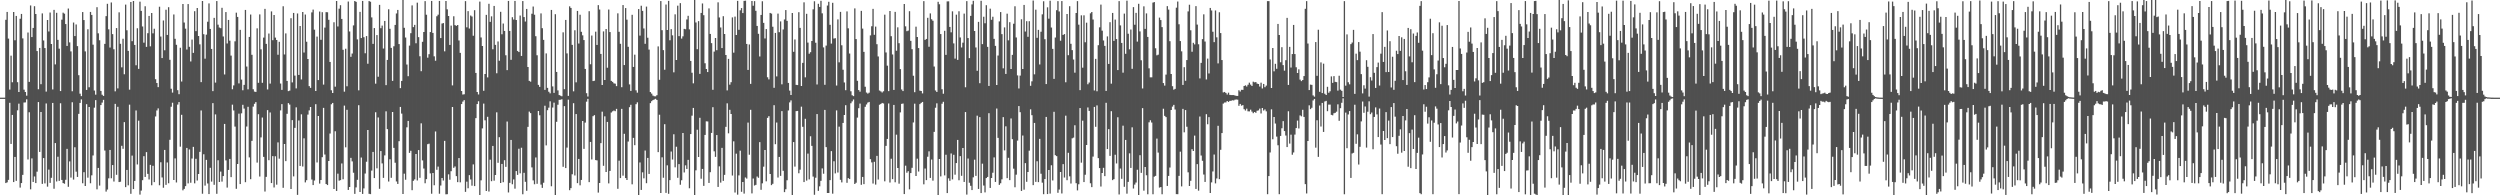 <svg xmlns="http://www.w3.org/2000/svg" width="1920" height="150"><path fill="#4f4f4f" d="M0 75h1v1H0zM1 75h1v1H1zM2 75h1v1H2zM3 75h1v1H3zM4 15.192h1v125.378H4zM5 9.188h1v130.856H5zM6 29.643h1v108.502H6zM7 68.824h1v10.147H7zM8 42.771h1v67.753H8zM9 63.167h1v25.125H9zM10 9.219h1v130.595H10zM11 30.939h1v89.568H11zM12 12.245h1v126.672H12zM13 63.118h1v21.625H13zM14 70.659h1v8.959H14zM15 14.408h1v129.68H15zM16 10.685h1v129.892H16zM17 29.489h1v104.788H17zM18 68.874h1v9.891H18zM19 70.649h1v7.982H19zM20 73.486h1v2.82H20zM21 24.974h1v97.499H21zM22 62.87h1v23.37H22zM23 4.204h1v141.189H23zM24 28.484h1v93.166H24zM25 21.457h1v118.266H25zM26 4.761h1v130.757H26zM27 10.741h1v129.837H27zM28 39.194h1v92.645H28zM29 68.578h1v9.81H29zM30 36.796h1v79.882H30zM31 64.647h1v21.385H31zM32 10.292h1v130.926H32zM33 31.075h1v90.345H33zM34 36.924h1v103.93H34zM35 70.362h1v9.079H35zM36 15.34h1v128.016H36zM37 24.181h1v106.074H37zM38 9.633h1v130.823H38zM39 33.768h1v102.796H39zM40 68.713h1v10.351H40zM41 7.603h1v137.356H41zM42 49.481h1v60.379H42zM43 9.838h1v129.531H43zM44 30.597h1v89.792H44zM45 37.356h1v101.553H45zM46 69.954h1v9.364H46zM47 15.114h1v123.099H47zM48 9.735h1v130.864H48zM49 10.522h1v130.57H49zM50 18.506h1v119.568H50zM51 35.252h1v79.056H51zM52 6.529h1v136.926H52zM53 32.581h1v91.366H53zM54 39.487h1v96.89H54zM55 70.072h1v8.445H55zM56 17.316h1v120.61H56zM57 27.715h1v85.39H57zM58 18.806h1v113.038H58zM59 35.444h1v100.422H59zM60 57.734h1v29.719H60zM61 71.917h1v7.149H61zM62 73.833h1v2.488H62zM63 9.247h1v131.503H63zM64 15.389h1v116.866H64zM65 39.498h1v103.325H65zM66 69.082h1v10.923H66zM67 22.478h1v113.962H67zM68 67.021h1v15.159H68zM69 9.16h1v131.574H69zM70 11.494h1v123.158H70zM71 34.296h1v85.099H71zM72 69.547h1v13.139H72zM73 72.726h1v4.169H73zM74 5.518h1v139.897H74zM75 25.621h1v103.339H75zM76 30.938h1v111.623H76zM77 69.839h1v10.867H77zM78 72.767h1v6.006H78zM79 73.68h1v2.994H79zM80 33.678h1v81.958H80zM81 12.388h1v134.75H81zM82 2.939h1v142.646H82zM83 22.502h1v114.477H83zM84 36.494h1v78.675H84zM85 1.906h1v135.028H85zM86 26.206h1v100.556H86zM87 37.813h1v101.584H87zM88 70.139h1v9.649H88zM89 21.543h1v112.725H89zM90 67.892h1v14.131H90zM91 9.447h1v130.368H91zM92 33.625h1v105.962H92zM93 51.698h1v60.293H93zM94 29.725h1v84.533H94zM95 57.044h1v36.733H95zM96 3.514h1v140.193H96zM97 23.227h1v107.279H97zM98 39.042h1v103.307H98zM99 68.842h1v11.548H99zM100 1.556h1v147.263H100zM101 31.635h1v87.862H101zM102 0.786h1v144.414H102zM103 34.514h1v104.43H103zM104 50.142h1v34.719H104zM105 21.726h1v104.594H105zM106 52.868h1v39.785H106zM107 1.292h1v148.185H107zM108 8.333h1v138.041H108zM109 20.35h1v118.034H109zM110 32.752h1v87.223H110zM111 4.814h1v131.052H111zM112 36.002h1v80.826H112zM113 25.516h1v108.001H113zM114 12.235h1v125.612H114zM115 35.585h1v91.056H115zM116 9.985h1v132.284H116zM117 25.575h1v101.755H117zM118 22.083h1v117.78H118zM119 60.849h1v28.612H119zM120 63.751h1v21.08H120zM121 66.919h1v16.352H121zM122 5.179h1v137.089H122zM123 28.083h1v96.521H123zM124 44.62h1v91.653H124zM125 15.704h1v128.465H125zM126 38.598h1v76.544H126zM127 7.461h1v134.495H127zM128 26.807h1v97.967H128zM129 5.508h1v135.258H129zM130 45.945h1v61.412H130zM131 68.123h1v13.848H131zM132 71.11h1v7.814H132zM133 11.107h1v127.158H133zM134 29.82h1v91.827H134zM135 34.397h1v105.738H135zM136 69.276h1v11.065H136zM137 72.334h1v6.074H137zM138 36.662h1v75.965H138zM139 62.632h1v25.553H139zM140 3.061h1v143.095H140zM141 17.288h1v127.74H141zM142 22.036h1v120.924H142zM143 38.026h1v75.591H143zM144 3.135h1v137.701H144zM145 35.968h1v78.815H145zM146 47.186h1v93.131H146zM147 30.391h1v91.382H147zM148 40.62h1v72.166H148zM149 8.578h1v132.236H149zM150 23.919h1v98.065H150zM151 6.162h1v132.472H151zM152 27.659h1v105.97H152zM153 34.067h1v82.57H153zM154 63.097h1v21.725H154zM155 0.792h1v148.019H155zM156 26.245h1v92.211H156zM157 45.037h1v97.511H157zM158 26.625h1v96.178H158zM159 16.692h1v124.208H159zM160 2.631h1v146.409H160zM161 22.243h1v106.632H161zM162 37.605h1v101.846H162zM163 69.982h1v9.241H163zM164 13.717h1v128.189H164zM165 63.457h1v24.378H165zM166 0.814h1v148.015H166zM167 18.968h1v104.091H167zM168 21.161h1v118.635H168zM169 21.643h1v110.15H169zM170 5.997h1v133.468H170zM171 28.022h1v107.219H171zM172 57.189h1v38.015H172zM173 9.289h1v113.889H173zM174 33.397h1v110.672H174zM175 15.289h1v115.237H175zM176 31.247h1v90.795H176zM177 42.692h1v93.322H177zM178 68.581h1v11.779H178zM179 65.611h1v19.23H179zM180 31.746h1v65.471H180zM181 9.738h1v135.259H181zM182 12.987h1v112.989H182zM183 64.035h1v23.242H183zM184 22.913h1v118.449H184zM185 61.157h1v25.857H185zM186 69.334h1v11.178H186zM187 65.184h1v18.209H187zM188 7.604h1v132.318H188zM189 51.102h1v46.083H189zM190 68.621h1v13.399H190zM191 28.369h1v92.509H191zM192 11.175h1v126.444H192zM193 42.105h1v66.059H193zM194 68.569h1v13.286H194zM195 70.344h1v9.394H195zM196 70.613h1v7.844H196zM197 21.767h1v103.103H197zM198 63.582h1v24.11H198zM199 11.077h1v124.503H199zM200 37.878h1v67.656H200zM201 63.604h1v26.636H201zM202 28.892h1v91.564H202zM203 6.804h1v140.319H203zM204 33.713h1v102.128H204zM205 68.719h1v15.853H205zM206 25.759h1v97.288H206zM207 64.207h1v22.146H207zM208 8.737h1v131.875H208zM209 30.868h1v89.022H209zM210 11.495h1v132.459H210zM211 28.864h1v91.127H211zM212 30.715h1v111.131H212zM213 42.05h1v67.308H213zM214 32.1h1v89.766H214zM215 64.153h1v20.622H215zM216 69.025h1v10.957H216zM217 4.824h1v139.399H217zM218 41.852h1v68.756H218zM219 25.631h1v98.122H219zM220 62.158h1v25.254H220zM221 70.004h1v9.205H221zM222 69.579h1v10.773H222zM223 13.957h1v131.218H223zM224 63.28h1v28.97H224zM225 9.921h1v125.532H225zM226 58.04h1v40.142H226zM227 67.898h1v14.54H227zM228 10.365h1v139.282H228zM229 57.541h1v35.001H229zM230 19.977h1v107.466H230zM231 61.037h1v26.76H231zM232 9.2h1v118.685H232zM233 40.325h1v65.909H233zM234 11.137h1v128.937H234zM235 32.065h1v106.326H235zM236 45.289h1v42.72H236zM237 66.151h1v18.628H237zM238 67.494h1v14.698H238zM239 9.512h1v128.39H239zM240 7.36h1v134.779H240zM241 22.782h1v115.876H241zM242 69.869h1v10.172H242zM243 28.102h1v96.668H243zM244 61.5h1v27.596H244zM245 8.852h1v132.129H245zM246 30.548h1v107.715H246zM247 9.369h1v111.349H247zM248 64.97h1v17.852H248zM249 21.196h1v97.503H249zM250 9.316h1v132.016H250zM251 9.406h1v132.736H251zM252 15.189h1v108.482H252zM253 47.586h1v54.978H253zM254 69.302h1v10.777H254zM255 71.438h1v7.6H255zM256 17.079h1v128.048H256zM257 66.567h1v34.252H257zM258 0.779h1v145.848H258zM259 20.325h1v113.054H259zM260 6.644h1v132.102H260zM261 3.985h1v134.346H261zM262 14.546h1v110.975H262zM263 38.255h1v99.397H263zM264 70.397h1v10.682H264zM265 37.424h1v75.734H265zM266 66.256h1v18.077H266zM267 1.167h1v144.726H267zM268 24.172h1v119.448H268zM269 43.624h1v77.628H269zM270 41.116h1v82.831H270zM271 19.499h1v113.139H271zM272 0.753h1v148.119H272zM273 1.433h1v142.51H273zM274 30.259h1v107.807H274zM275 69.383h1v11.409H275zM276 9.095h1v138.358H276zM277 29.249h1v91.731H277zM278 0.732h1v148.21H278zM279 28.55h1v116.143H279zM280 40.903h1v92.391H280zM281 27.699h1v96.488H281zM282 48.955h1v50.906H282zM283 0.822h1v148.011H283zM284 1.334h1v147.765H284zM285 13.365h1v117.636H285zM286 33.714h1v82.991H286zM287 21.57h1v115.199H287zM288 64.266h1v21.977H288zM289 26.952h1v102.345H289zM290 58.907h1v31.327H290zM291 3.747h1v141.269H291zM292 21.681h1v94.323H292zM293 19.67h1v105.839H293zM294 37.257h1v99.367H294zM295 16.094h1v103.273H295zM296 65.386h1v20.094H296zM297 46.012h1v53.173H297zM298 7.115h1v132.284H298zM299 22.108h1v100.215H299zM300 36.762h1v99.771H300zM301 62.091h1v23.92H301zM302 35.526h1v78.011H302zM303 19.141h1v105.864H303zM304 10.32h1v129.063H304zM305 7.647h1v133.609H305zM306 33.823h1v74.605H306zM307 67.71h1v14.406H307zM308 62.159h1v25.097H308zM309 -0.47h1v149.45H309zM310 21.355h1v112.047H310zM311 28.841h1v109.191H311zM312 49.553h1v48.239H312zM313 58.542h1v34.355H313zM314 35.036h1v82.365H314zM315 25.514h1v90.275H315zM316 4.171h1v141.907H316zM317 20.849h1v118.024H317zM318 19.077h1v118.706H318zM319 33.21h1v85.039H319zM320 2.029h1v136.558H320zM321 28.52h1v86.742H321zM322 43.215h1v93.312H322zM323 54.665h1v40.074H323zM324 32.112h1v91.058H324zM325 24.592h1v104.86H325zM326 0.875h1v139.89H326zM327 11.3h1v126.263H327zM328 44.308h1v66.415H328zM329 41.605h1v68.748H329zM330 24.609h1v108.553H330zM331 0.742h1v148.028H331zM332 25.284h1v107.596H332zM333 43.252h1v99.043H333zM334 46.627h1v54.331H334zM335 12.48h1v117.91H335zM336 11.268h1v116.7H336zM337 0.719h1v148.051H337zM338 29.257h1v113.216H338zM339 18.097h1v118.601H339zM340 17.724h1v120.949H340zM341 39.427h1v68.754H341zM342 0.791h1v148.459H342zM343 7.161h1v141.991H343zM344 12.3h1v121.591H344zM345 34.496h1v103.534H345zM346 19.661h1v111.829H346zM347 65.595h1v16.588H347zM348 12.504h1v116.346H348zM349 19.28h1v108.548H349zM350 19.854h1v115.437H350zM351 19.21h1v120.66H351zM352 31.09h1v90.328H352zM353 40.626h1v99.406H353zM354 69.902h1v10.011H354zM355 72.593h1v5.445H355zM356 72.392h1v4.531H356zM357 0.866h1v146.496H357zM358 20.987h1v118.541H358zM359 8.537h1v136.031H359zM360 21.928h1v112.585H360zM361 11.931h1v125.896H361zM362 12.715h1v129.856H362zM363 27.448h1v98.831H363zM364 7.849h1v135.076H364zM365 56.018h1v34.683H365zM366 70.635h1v9.264H366zM367 72.541h1v5.242H367zM368 1.239h1v148.947H368zM369 28.761h1v109.729H369zM370 35.318h1v63.267H370zM371 69.725h1v9.817H371zM372 56.841h1v35.57H372zM373 11.427h1v135.25H373zM374 59.436h1v30.277H374zM375 2.899h1v144.185H375zM376 16.787h1v105.848H376zM377 12.519h1v126.641H377zM378 37.815h1v74.253H378zM379 4.559h1v134.195H379zM380 34.478h1v99.931H380zM381 56.291h1v29.963H381zM382 31.833h1v93.219H382zM383 46.624h1v58.742H383zM384 9.083h1v131.443H384zM385 26.321h1v99.56H385zM386 18.048h1v121.891H386zM387 23.758h1v99.282H387zM388 42.465h1v85.707H388zM389 53.838h1v39.488H389zM390 0.712h1v147.108H390zM391 23.768h1v116.66H391zM392 45.94h1v61.52H392zM393 13.209h1v128.325H393zM394 14.995h1v122.798H394zM395 0.719h1v144.185H395zM396 15.341h1v116.013H396zM397 39.131h1v95.154H397zM398 39.969h1v74.243H398zM399 11.914h1v121.191H399zM400 42.972h1v70.474H400zM401 0.802h1v148.371H401zM402 13.118h1v119.58H402zM403 16.517h1v123.123H403zM404 6.859h1v139.667H404zM405 51.471h1v45.985H405zM406 62.091h1v23.627H406zM407 62.727h1v24.153H407zM408 10.561h1v118.026H408zM409 5.002h1v133.553H409zM410 11.293h1v130.212H410zM411 27.797h1v93.153H411zM412 42.461h1v98.709H412zM413 65.2h1v20.031H413zM414 66.689h1v21.814H414zM415 10.31h1v131.45H415zM416 21.675h1v122.589H416zM417 30.632h1v109.705H417zM418 68.998h1v12.214H418zM419 41.028h1v70.663H419zM420 67.464h1v17.174H420zM421 70.467h1v12.246H421zM422 71.69h1v6.139H422zM423 7.61h1v135.424H423zM424 66.368h1v16.208H424zM425 71.342h1v7.484H425zM426 10.882h1v139.591H426zM427 55.249h1v38.313H427zM428 69.446h1v10.974H428zM429 73.003h1v3.675H429zM430 73.483h1v3.091H430zM431 73.923h1v2.307H431zM432 24.832h1v103.271H432zM433 68.494h1v13.018H433zM434 15.309h1v113.771H434zM435 41.002h1v72.334H435zM436 73.651h1v2.905H436zM437 4.871h1v141.221H437zM438 6.095h1v138.406H438zM439 34.45h1v99.367H439zM440 70.152h1v9.084H440zM441 23.234h1v111.502H441zM442 63.231h1v24.38H442zM443 8.417h1v132.22H443zM444 33.451h1v88.59H444zM445 11.337h1v131.015H445zM446 24.44h1v113.747H446zM447 27.131h1v65.807H447zM448 30.756h1v83.58H448zM449 52.923h1v41.242H449zM450 71.59h1v6.505H450zM451 74.13h1v1.805H451zM452 8.598h1v131.295H452zM453 49.366h1v59.615H453zM454 27.281h1v95.171H454zM455 62.253h1v26.983H455zM456 61.991h1v26.406H456zM457 24.305h1v98.606H457zM458 34.505h1v88.689H458zM459 3.931h1v143.993H459zM460 7.3h1v133.251H460zM461 41.428h1v68.476H461zM462 65.298h1v20.469H462zM463 24.099h1v103.239H463zM464 61.434h1v27.9H464zM465 22.285h1v109.795H465zM466 52.042h1v41.583H466zM467 7.306h1v133.56H467zM468 24.632h1v106.627H468zM469 62.109h1v24.323H469zM470 62.889h1v22.61H470zM471 64h1v20.905H471zM472 64.262h1v21.119H472zM473 66.163h1v17.445H473zM474 10.223h1v134.775H474zM475 24.41h1v98.959H475zM476 33.621h1v103.155H476zM477 66.951h1v16.675H477zM478 3.883h1v131.042H478zM479 49.949h1v52.79H479zM480 6.177h1v130.557H480zM481 15.094h1v123.124H481zM482 35.966h1v72.73H482zM483 64.817h1v17.506H483zM484 69.862h1v10.603H484zM485 11.358h1v130.215H485zM486 51.412h1v54.488H486zM487 42.005h1v69.522H487zM488 69.363h1v10.673H488zM489 71.169h1v7.41H489zM490 6.945h1v143.741H490zM491 27.318h1v97.432H491zM492 4.405h1v141.441H492zM493 8.34h1v124.034H493zM494 21.868h1v115.08H494zM495 33.622h1v82.008H495zM496 5.045h1v135.65H496zM497 28.962h1v92.331H497zM498 38.114h1v95.453H498zM499 70.731h1v8.469H499zM500 71.891h1v5.84H500zM501 73.428h1v3.412H501zM502 73.93h1v2.444H502zM503 73.97h1v1.884H503zM504 73.089h1v3.637H504zM505 35.65h1v81.198H505zM506 61.28h1v26.814H506zM507 0.843h1v147.38H507zM508 23.206h1v97.633H508zM509 38.495h1v98.007H509zM510 53.572h1v41.814H510zM511 3.459h1v144.642H511zM512 23.029h1v103.938H512zM513 0.686h1v148.14H513zM514 30.949h1v107.409H514zM515 22.358h1v94.033H515zM516 27.117h1v95.404H516zM517 55.529h1v47.563H517zM518 11.014h1v117.484H518zM519 46.073h1v66.596H519zM520 4.357h1v132.182H520zM521 27.745h1v98.32H521zM522 2.392h1v139.49H522zM523 29.643h1v108.795H523zM524 27.897h1v74.229H524zM525 22.162h1v110.3H525zM526 22.458h1v104.518H526zM527 14.96h1v114.789H527zM528 12.133h1v110.637H528zM529 22.577h1v122.003H529zM530 46.784h1v56.196H530zM531 55.882h1v32.967H531zM532 64.007h1v18.889H532zM533 -0.204h1v150.799H533zM534 17.232h1v113.603H534zM535 37.783h1v61.867H535zM536 16.206h1v104.379H536zM537 56.754h1v33.713H537zM538 9.943h1v127.33H538zM539 2.661h1v127.098H539zM540 11.698h1v131.034H540zM541 48.609h1v55.014H541zM542 52.992h1v40.18H542zM543 55.358h1v37.938H543zM544 6.432h1v134.047H544zM545 26.063h1v106.205H545zM546 33.124h1v68.959H546zM547 68.967h1v13.339H547zM548 39.639h1v76.584H548zM549 29.167h1v91.318H549zM550 38.531h1v65.176H550zM551 1.779h1v141.805H551zM552 13.422h1v114.307H552zM553 21.104h1v119.116H553zM554 36.892h1v76.648H554zM555 12.445h1v126.471H555zM556 26.135h1v108.187H556zM557 42.263h1v55.145H557zM558 69.438h1v9.926H558zM559 45.204h1v57.172H559zM560 65.029h1v19.322H560zM561 63.115h1v24.421H561zM562 13.355h1v121.476H562zM563 40.44h1v68.091H563zM564 12.728h1v135.117H564zM565 26.87h1v91.16H565zM566 0.669h1v148.833H566zM567 22.879h1v111.822H567zM568 7.949h1v107.751H568zM569 6.181h1v141.146H569zM570 10.03h1v129.731H570zM571 0.655h1v148.051H571zM572 0.51h1v135.775H572zM573 33.73h1v103.455H573zM574 53.702h1v40.474H574zM575 34.147h1v84.701H575zM576 64.421h1v19.913H576zM577 0.75h1v147.786H577zM578 4.42h1v132.691H578zM579 0.849h1v141.64H579zM580 8.28h1v133.723H580zM581 19.897h1v115.7H581zM582 25.984h1v110.569H582zM583 43.373h1v65.782H583zM584 11.471h1v134.296H584zM585 0.958h1v139.859H585zM586 17.572h1v110.442H586zM587 29.552h1v85.668H587zM588 22.338h1v116.903H588zM589 59.351h1v31.152H589zM590 60.981h1v28.276H590zM591 9.934h1v123.678H591zM592 10.453h1v131.733H592zM593 20.519h1v120.638H593zM594 67.451h1v13.326H594zM595 25.271h1v85.493H595zM596 58.699h1v35.426H596zM597 10.431h1v125.9H597zM598 24.71h1v95.834H598zM599 16.427h1v118.649H599zM600 64.754h1v20.608H600zM601 22.638h1v108.539H601zM602 14.958h1v132.611H602zM603 7.718h1v137.617H603zM604 16.015h1v122.41H604zM605 63.675h1v21.158H605zM606 69.565h1v9.066H606zM607 72.969h1v4.145H607zM608 9.995h1v141.106H608zM609 39.781h1v69.329H609zM610 30.328h1v97.602H610zM611 65.168h1v20.164H611zM612 65.334h1v19.855H612zM613 9.354h1v123.713H613zM614 21.415h1v108.889H614zM615 66.046h1v15.896H615zM616 48.303h1v49.095H616zM617 1.801h1v138.01H617zM618 59.367h1v31.854H618zM619 10.593h1v128.092H619zM620 32.735h1v85.217H620zM621 41.263h1v96.537H621zM622 40.064h1v64.582H622zM623 31.472h1v80.572H623zM624 7.192h1v128.448H624zM625 0.979h1v148.603H625zM626 32.834h1v103.644H626zM627 64.85h1v22.735H627zM628 2.906h1v143.698H628zM629 5.323h1v137.784H629zM630 0.622h1v138.259H630zM631 10.216h1v119.14H631zM632 36.424h1v97.029H632zM633 65.135h1v19.268H633zM634 34.998h1v77.996H634zM635 4.223h1v143.999H635zM636 1.373h1v146.846H636zM637 19.068h1v119.251H637zM638 33.468h1v82.619H638zM639 2.129h1v146.591H639zM640 29.575h1v94.272H640zM641 29.328h1v103.836H641zM642 65.711h1v19.087H642zM643 14.89h1v117.608H643zM644 47.868h1v49.403H644zM645 9.097h1v129.002H645zM646 34.771h1v105.328H646zM647 53.541h1v40.881H647zM648 63.317h1v24.983H648zM649 69.278h1v11.532H649zM650 8.766h1v131.617H650zM651 21.774h1v115.007H651zM652 41.104h1v96.421H652zM653 70.085h1v9.208H653zM654 73.169h1v4.695H654zM655 73.843h1v2.523H655zM656 6.471h1v134.817H656zM657 29.985h1v110.342H657zM658 62.078h1v28.217H658zM659 69.168h1v13.912H659zM660 70.379h1v9.165H660zM661 8.352h1v133.587H661zM662 21.957h1v113.925H662zM663 39.843h1v101.596H663zM664 66.596h1v15.419H664zM665 71.049h1v9.201H665zM666 71.879h1v6.939H666zM667 71.165h1v7.122H667zM668 27.207h1v95.009H668zM669 20.16h1v104.559H669zM670 6.797h1v134.173H670zM671 26.73h1v97.548H671zM672 20.445h1v121.316H672zM673 33.923h1v85.79H673zM674 43.37h1v94.509H674zM675 69.533h1v10.899H675zM676 70.188h1v9.638H676zM677 71.033h1v8.041H677zM678 70.082h1v9.395H678zM679 11.259h1v128.025H679zM680 40.31h1v71.716H680zM681 50.419h1v56.283H681zM682 70h1v9.473H682zM683 8.469h1v131.741H683zM684 27.797h1v94.112H684zM685 41.812h1v95.759H685zM686 69.086h1v11.484H686zM687 9.137h1v130.868H687zM688 38.982h1v64.464H688zM689 20.987h1v108.052H689zM690 33.152h1v107.892H690zM691 53.069h1v33.241H691zM692 68.707h1v11.068H692zM693 69.924h1v9.568H693zM694 3.052h1v146.002H694zM695 20.214h1v107.005H695zM696 23.954h1v108.695H696zM697 23.498h1v107.999H697zM698 8.592h1v136.82H698zM699 31.391h1v101.533H699zM700 37.764h1v91.095H700zM701 58.143h1v35.929H701zM702 70.833h1v8.789H702zM703 20.496h1v114.655H703zM704 28.411h1v93.423H704zM705 36.936h1v94.782H705zM706 69.614h1v10.383H706zM707 69.863h1v9.13H707zM708 71.734h1v6.568H708zM709 0.857h1v140.725H709zM710 30.603h1v98.81H710zM711 29.878h1v108.45H711zM712 13.669h1v106.715H712zM713 35.89h1v80.343H713zM714 10.272h1v126.405H714zM715 14.792h1v107.738H715zM716 15.925h1v122.814H716zM717 51.104h1v50.146H717zM718 69.49h1v13.265H718zM719 70.601h1v8.753H719zM720 1.381h1v149.056H720zM721 3.263h1v118.873H721zM722 26.153h1v109.313H722zM723 68.532h1v11.139H723zM724 71.99h1v6.183H724zM725 23.678h1v111.026H725zM726 42.131h1v76.703H726zM727 1.096h1v147.178H727zM728 1.014h1v135.939H728zM729 20.671h1v118.167H729zM730 24.813h1v93.034H730zM731 8.719h1v129.085H731zM732 33.333h1v85.568H732zM733 45.011h1v89.144H733zM734 11.266h1v113.97H734zM735 46.001h1v61.471H735zM736 8.63h1v129.807H736zM737 28.751h1v91.159H737zM738 36.458h1v98.57H738zM739 32.772h1v80.909H739zM740 10.449h1v129.273H740zM741 67.025h1v19.018H741zM742 0.87h1v148.575H742zM743 29.23h1v92.523H743zM744 44.636h1v95.692H744zM745 12.173h1v130.52H745zM746 3.36h1v142.626H746zM747 0.61h1v135.573H747zM748 23.792h1v98.828H748zM749 36.463h1v98.598H749zM750 54.386h1v34.461H750zM751 16.779h1v128.346H751zM752 63.906h1v26.061H752zM753 0.634h1v147.666H753zM754 33.909h1v91.764H754zM755 12.838h1v129.642H755zM756 17.854h1v129.914H756zM757 4h1v132.736H757zM758 35.988h1v99.91H758zM759 66.022h1v20.929H759zM760 6.646h1v137.671H760zM761 15.21h1v121.478H761zM762 12.855h1v119.789H762zM763 29.83h1v91.072H763zM764 35.246h1v104.469H764zM765 65.303h1v18.056H765zM766 42.656h1v63.214H766zM767 16.444h1v125.558H767zM768 9.25h1v131.477H768zM769 26.233h1v111.485H769zM770 52.454h1v37.491H770zM771 21.026h1v94.49H771zM772 56.767h1v40.271H772zM773 10.478h1v126.333H773zM774 30.965h1v90.225H774zM775 17.024h1v121.294H775zM776 52.979h1v38.007H776zM777 42.129h1v64.798H777zM778 18.22h1v111.309H778zM779 4.794h1v139.028H779zM780 28.768h1v105.393H780zM781 57.882h1v50.102H781zM782 67.966h1v13.496H782zM783 58.061h1v28.098H783zM784 14.82h1v131.817H784zM785 52.978h1v51.086H785zM786 3.808h1v141.837H786zM787 24.211h1v101.055H787zM788 16.264h1v123.381H788zM789 28.285h1v103.833H789zM790 16.283h1v99.434H790zM791 65.919h1v18.066H791zM792 62.457h1v25.995H792zM793 0.422h1v141.776H793zM794 57.071h1v37.345H794zM795 7.439h1v132.225H795zM796 29.018h1v94.835H796zM797 22.942h1v116.926H797zM798 49.505h1v57.146H798zM799 24.358h1v109.082H799zM800 11.01h1v129.296H800zM801 0.996h1v148.165H801zM802 30.129h1v107.404H802zM803 64.584h1v25.226H803zM804 5.607h1v143.452H804zM805 14.362h1v116.21H805zM806 0.587h1v148.093H806zM807 21.126h1v105.81H807zM808 37.549h1v101.031H808zM809 60.594h1v25.27H809zM810 28.826h1v90.372H810zM811 7.822h1v112.072H811zM812 0.882h1v147.191H812zM813 8.789h1v136.75H813zM814 31.273h1v100.839H814zM815 0.812h1v147.768H815zM816 26.806h1v99.251H816zM817 26.18h1v110.141H817zM818 63.163h1v25.687H818zM819 10.732h1v127.652H819zM820 42.404h1v74.937H820zM821 4.782h1v130.618H821zM822 33.621h1v107.327H822zM823 38.506h1v67.724H823zM824 45.744h1v59.919H824zM825 55.798h1v40.419H825zM826 10.008h1v130.71H826zM827 0.856h1v145.354H827zM828 18.937h1v122.585H828zM829 69.234h1v13.76H829zM830 11.787h1v113.138H830zM831 51.967h1v40.723H831zM832 11.772h1v128.057H832zM833 32.467h1v101.726H833zM834 17.414h1v93.957H834zM835 64.711h1v17.812H835zM836 63.384h1v21.827H836zM837 10.223h1v130.544H837zM838 9.225h1v134.482H838zM839 14.978h1v105.306H839zM840 69.466h1v12.648H840zM841 45.193h1v52.196H841zM842 70.106h1v10.835H842zM843 34.737h1v86.693H843zM844 20.982h1v108.103H844zM845 3.555h1v139.676H845zM846 23.563h1v109.295H846zM847 31.092h1v97.795H847zM848 35.232h1v100.056H848zM849 69.836h1v9.097H849zM850 27.938h1v86.547H850zM851 49.091h1v50.068H851zM852 17.051h1v102.661H852zM853 64.24h1v21.139H853zM854 9.926h1v128.396H854zM855 31.368h1v106.231H855zM856 15.048h1v103.786H856zM857 29.988h1v95.552H857zM858 53.786h1v36.288H858zM859 0.851h1v148.502H859zM860 19.497h1v109.956H860zM861 32.995h1v104.311H861zM862 55.798h1v40.71H862zM863 10.46h1v133.006H863zM864 41.301h1v66.148H864zM865 0.534h1v148.197H865zM866 25.889h1v113.774H866zM867 37.889h1v79.877H867zM868 22.699h1v106.293H868zM869 52.832h1v44.954H869zM870 5.481h1v139.324H870zM871 19.019h1v122.758H871zM872 9.9h1v130.285H872zM873 31.937h1v98.42H873zM874 2.907h1v146.912H874zM875 24.13h1v95.079H875zM876 46.285h1v86.468H876zM877 67.928h1v15.122H877zM878 4.842h1v141.593H878zM879 22.156h1v106.112H879zM880 10.309h1v124.299H880zM881 28.365h1v120.838H881zM882 52.504h1v41.439H882zM883 59.403h1v32.985H883zM884 59.401h1v34.712H884zM885 2.001h1v147.22H885zM886 1.577h1v134.123H886zM887 37.071h1v98.007H887zM888 42.518h1v63.935H888zM889 41.96h1v75.229H889zM890 13.538h1v130.55H890zM891 15.418h1v128.248H891zM892 20.844h1v128.346H892zM893 63.802h1v19.702H893zM894 65.76h1v23.229H894zM895 57.31h1v32.647H895zM896 4.719h1v138.099H896zM897 7.399h1v127.714H897zM898 31.631h1v97.021H898zM899 56.843h1v27.62H899zM900 66.186h1v15.674H900zM901 68.867h1v11.687H901zM902 68.256h1v15.87H902zM903 5.892h1v143.224H903zM904 1.154h1v147.975H904zM905 18.612h1v116.461H905zM906 31.521h1v84.981H906zM907 39.399h1v103.771H907zM908 65.242h1v18.382H908zM909 51.589h1v50.035H909zM910 62.054h1v22.454H910zM911 46.141h1v51.173H911zM912 8.743h1v123.613H912zM913 3.64h1v139.22H913zM914 23.228h1v115.634H914zM915 39.745h1v74.819H915zM916 32.884h1v83.106H916zM917 34.119h1v70.021H917zM918 4.711h1v140.396H918zM919 18.872h1v107.172H919zM920 34.021h1v112.408H920zM921 60.211h1v29.303H921zM922 48.27h1v71.155H922zM923 30.067h1v93.439H923zM924 11.015h1v123.006H924zM925 31.913h1v107.791H925zM926 61.015h1v26.707H926zM927 45.025h1v50.405H927zM928 56.437h1v33.526H928zM929 6.082h1v142.163H929zM930 8.031h1v132.035H930zM931 24.365h1v107.314H931zM932 32.352h1v86.349H932zM933 8.045h1v132.789H933zM934 28.67h1v108.377H934zM935 48.673h1v47.954H935zM936 9.442h1v128.13H936zM937 25.392h1v89.656H937zM938 46.144h1v56.04H938zM939 70.941h1v8.639H939zM940 70.593h1v8.175H940zM941 71.359h1v7.27H941zM942 72.586h1v4.989H942zM943 71.16h1v7.104H943zM944 72.836h1v4.632H944zM945 73.018h1v4.411H945zM946 73.022h1v3.998H946zM947 73.002h1v4.157H947zM948 73.396h1v3.141H948zM949 73.609h1v2.79H949zM950 73.684h1v2.854H950zM951 69.331h1v11.934H951zM952 70.284h1v9.515H952zM953 68.992h1v12.167H953zM954 69.009h1v11.727H954zM955 66.067h1v17.79H955zM956 65.555h1v19.346H956zM957 66.443h1v16.995H957zM958 65.079h1v20.402H958zM959 63.5h1v22.03H959zM960 64.995h1v19.249H960zM961 65.972h1v19.725H961zM962 62.709h1v24.238H962zM963 63.248h1v22.756H963zM964 63.034h1v23.599H964zM965 64.187h1v20.857H965zM966 64.502h1v20.305H966zM967 66.434h1v16.978H967zM968 63.466h1v23.658H968zM969 67.924h1v15.029H969zM970 64.481h1v20.41H970zM971 66.993h1v17.043H971zM972 65.758h1v19.753H972zM973 0.866h1v148.264H973zM974 0.87h1v134.338H974zM975 45.693h1v71.385H975zM976 67.575h1v16.367H976zM977 36.85h1v70.126H977zM978 54.768h1v35.086H978zM979 48.993h1v45.907H979zM980 52.856h1v52.061H980zM981 18.381h1v93.195H981zM982 26.867h1v122.267H982zM983 47.826h1v56.59H983zM984 36.254h1v62.258H984zM985 50.014h1v43.014H985zM986 54.261h1v46.415H986zM987 46.233h1v57.845H987zM988 13.726h1v99.214H988zM989 65.246h1v20.22H989zM990 35.979h1v74.296H990zM991 51.892h1v51.535H991zM992 41.535h1v77.281H992zM993 19.131h1v97.952H993zM994 41.513h1v61.885H994zM995 51.65h1v46.682H995zM996 56.058h1v36.547H996zM997 53.244h1v45.393H997zM998 61.154h1v27.468H998zM999 62.307h1v27.023H999zM1000 61.428h1v22.901H1000zM1001 58.431h1v31.355H1001zM1002 6.778h1v134.612H1002zM1003 0.86h1v147.714H1003zM1004 33.433h1v74.846H1004zM1005 69.196h1v11.684H1005zM1006 64.972h1v18.854H1006zM1007 65.165h1v17.626H1007zM1008 73.254h1v3.921H1008zM1009 74.234h1v1.732H1009zM1010 32.327h1v81.072H1010zM1011 58.231h1v34.145H1011zM1012 22.849h1v97.61H1012zM1013 70.516h1v10.558H1013zM1014 47.941h1v49.232H1014zM1015 71.476h1v7.584H1015zM1016 48.872h1v52.466H1016zM1017 72.005h1v5.909H1017zM1018 72.967h1v4.517H1018zM1019 66.672h1v18.751H1019zM1020 71.206h1v9.138H1020zM1021 70.113h1v10.219H1021zM1022 58.656h1v29.564H1022zM1023 63.654h1v24.935H1023zM1024 58.492h1v28.497H1024zM1025 62.856h1v23.799H1025zM1026 63.096h1v22.655H1026zM1027 69.6h1v10.532H1027zM1028 58.166h1v34.632H1028zM1029 68.862h1v14.215H1029zM1030 69.807h1v9.129H1030zM1031 74.519h1v1H1031zM1032 0.873h1v148.322H1032zM1033 65.8h1v20.655H1033zM1034 26.42h1v87.386H1034zM1035 63.173h1v24.751H1035zM1036 64.745h1v20.567H1036zM1037 33.91h1v102.72H1037zM1038 32.691h1v85.176H1038zM1039 22.963h1v94.378H1039zM1040 72.067h1v8.354H1040zM1041 41.23h1v69.195H1041zM1042 46.163h1v57.018H1042zM1043 32.294h1v94.09H1043zM1044 39.662h1v73.067H1044zM1045 56.913h1v36.331H1045zM1046 71.731h1v6.265H1046zM1047 65.504h1v21.143H1047zM1048 68.038h1v13.721H1048zM1049 46.213h1v67.17H1049zM1050 51.286h1v34.507H1050zM1051 74.19h1v3.625H1051zM1052 59.279h1v28.409H1052zM1053 61.829h1v24.617H1053zM1054 26.186h1v88.473H1054zM1055 55.894h1v33.901H1055zM1056 67.522h1v14.985H1056zM1057 51.545h1v36.324H1057zM1058 48.063h1v57.229H1058zM1059 65.671h1v17.663H1059zM1060 41.196h1v69.788H1060zM1061 9.312h1v139.822H1061zM1062 47.555h1v53.033H1062zM1063 35.984h1v71.539H1063zM1064 55.399h1v30.74H1064zM1065 23.413h1v82.656H1065zM1066 55.301h1v37.326H1066zM1067 31.634h1v79.04H1067zM1068 67.178h1v15.046H1068zM1069 43.564h1v61.685H1069zM1070 68.954h1v10.206H1070zM1071 62.048h1v27.557H1071zM1072 38.96h1v73.318H1072zM1073 41.526h1v76.551H1073zM1074 27.646h1v76.64H1074zM1075 39.045h1v60.259H1075zM1076 28.681h1v88.544H1076zM1077 61.485h1v27.605H1077zM1078 29.892h1v86.054H1078zM1079 54.756h1v37.726H1079zM1080 65.208h1v18.527H1080zM1081 21.437h1v106.636H1081zM1082 43.321h1v58.93H1082zM1083 22.44h1v106.711H1083zM1084 47.8h1v51.725H1084zM1085 25.769h1v88.648H1085zM1086 63.08h1v25.391H1086zM1087 27.532h1v102.257H1087zM1088 24.91h1v92.497H1088zM1089 32.88h1v72.863H1089zM1090 4.505h1v143.828H1090zM1091 0.887h1v148.237H1091zM1092 38.929h1v79.68H1092zM1093 68.783h1v11.294H1093zM1094 65.31h1v20.48H1094zM1095 68.382h1v13.609H1095zM1096 63.12h1v31.81H1096zM1097 59.419h1v30.634H1097zM1098 14.411h1v94.501H1098zM1099 42.342h1v50.17H1099zM1100 25.521h1v123.615H1100zM1101 53.277h1v41.006H1101zM1102 67.449h1v14.255H1102zM1103 57.041h1v26.417H1103zM1104 46.463h1v49.116H1104zM1105 17.137h1v95.794H1105zM1106 64.595h1v29.902H1106zM1107 19.762h1v101.163H1107zM1108 44.575h1v66.068H1108zM1109 51.645h1v52.848H1109zM1110 48.979h1v68.147H1110zM1111 19.241h1v96.258H1111zM1112 65.515h1v19.224H1112zM1113 72.593h1v4.963H1113zM1114 69.025h1v13.15H1114zM1115 36.033h1v69.616H1115zM1116 61.319h1v27.664H1116zM1117 67.582h1v16.53H1117zM1118 53.771h1v40.989H1118zM1119 53.769h1v39.566H1119zM1120 0.766h1v148.33H1120zM1121 37.201h1v72.252H1121zM1122 41.417h1v54.984H1122zM1123 70.075h1v9.359H1123zM1124 68.228h1v14.633H1124zM1125 73.351h1v4.013H1125zM1126 40.342h1v65.086H1126zM1127 24.482h1v92.852H1127zM1128 32.065h1v75.309H1128zM1129 21.11h1v102.32H1129zM1130 33.477h1v79.521H1130zM1131 39.886h1v69.185H1131zM1132 62.583h1v24.785H1132zM1133 60.161h1v37.762H1133zM1134 36.885h1v73.729H1134zM1135 61.683h1v30.044H1135zM1136 73.376h1v3.544H1136zM1137 32.587h1v78.092H1137zM1138 63.618h1v24.415H1138zM1139 63.107h1v25.067H1139zM1140 14.064h1v108.935H1140zM1141 26.058h1v105.569H1141zM1142 21.361h1v128.852H1142zM1143 44.528h1v53.397H1143zM1144 62.281h1v25.498H1144zM1145 57.681h1v34.769H1145zM1146 40.73h1v60.815H1146zM1147 13.131h1v119.651H1147zM1148 55.921h1v42.704H1148zM1149 0.882h1v148.296H1149zM1150 8.568h1v121.28H1150zM1151 36.043h1v108.246H1151zM1152 64.273h1v19.983H1152zM1153 30.621h1v96.779H1153zM1154 55.869h1v35.321H1154zM1155 34.76h1v96.598H1155zM1156 27.497h1v90.736H1156zM1157 37.367h1v79.945H1157zM1158 54.191h1v47.595H1158zM1159 35.024h1v73.806H1159zM1160 2.377h1v142.425H1160zM1161 25.424h1v97.472H1161zM1162 44.49h1v72.936H1162zM1163 55.382h1v40.634H1163zM1164 67.028h1v13.808H1164zM1165 69.833h1v11.57H1165zM1166 7.805h1v139.679H1166zM1167 18.351h1v90.243H1167zM1168 20.326h1v96.368H1168zM1169 44.568h1v65.564H1169zM1170 34.59h1v74.223H1170zM1171 0.837h1v148.423H1171zM1172 18.691h1v112.298H1172zM1173 29.202h1v101.637H1173zM1174 24.24h1v95.808H1174zM1175 9.941h1v139.745H1175zM1176 55.734h1v37.629H1176zM1177 10.765h1v130.328H1177zM1178 0.799h1v147.955H1178zM1179 0.675h1v148.653H1179zM1180 10.848h1v140.695H1180zM1181 33.058h1v89.853H1181zM1182 22.104h1v97.074H1182zM1183 51.883h1v40.866H1183zM1184 67.355h1v17.231H1184zM1185 64.466h1v16.337H1185zM1186 10.779h1v133.286H1186zM1187 41.54h1v62.762H1187zM1188 60.547h1v28.765H1188zM1189 59.554h1v33.245H1189zM1190 40.833h1v73.825H1190zM1191 21.264h1v115.57H1191zM1192 30.358h1v73.971H1192zM1193 44.552h1v71.667H1193zM1194 39.754h1v72.756H1194zM1195 22.471h1v113.976H1195zM1196 24.874h1v89.825H1196zM1197 -1.735h1v143.503H1197zM1198 23.286h1v74.373H1198zM1199 13.986h1v114.57H1199zM1200 3.022h1v146.775H1200zM1201 16.231h1v127.993H1201zM1202 42.264h1v74.142H1202zM1203 43.142h1v66.666H1203zM1204 0.269h1v152.695H1204zM1205 20.772h1v113.655H1205zM1206 39.219h1v101.071H1206zM1207 58.381h1v29.179H1207zM1208 65.45h1v19.394H1208zM1209 63.59h1v21.322H1209zM1210 67.378h1v16.233H1210zM1211 68.273h1v12.875H1211zM1212 63.6h1v20.172H1212zM1213 12.611h1v128.492H1213zM1214 25.06h1v101.878H1214zM1215 1.705h1v131.473H1215zM1216 53.627h1v50.026H1216zM1217 66.352h1v17.21H1217zM1218 68.704h1v13.972H1218zM1219 9.231h1v132.411H1219zM1220 18.062h1v107.67H1220zM1221 19.389h1v120.235H1221zM1222 67.444h1v13.43H1222zM1223 69.945h1v10.275H1223zM1224 71.494h1v8.717H1224zM1225 70.965h1v7.718H1225zM1226 1.526h1v147.904H1226zM1227 9.753h1v134.689H1227zM1228 24.738h1v117.012H1228zM1229 34.651h1v79.723H1229zM1230 4.963h1v131.955H1230zM1231 33.549h1v81.617H1231zM1232 47.32h1v92.13H1232zM1233 70.518h1v8.459H1233zM1234 71.671h1v5.757H1234zM1235 10.574h1v130.691H1235zM1236 27.469h1v94.137H1236zM1237 8.987h1v128.123H1237zM1238 44.763h1v77.851H1238zM1239 60.773h1v25.352H1239zM1240 71.595h1v6.282H1240zM1241 0.523h1v147.98H1241zM1242 30.837h1v91.191H1242zM1243 46.304h1v92.496H1243zM1244 23.744h1v113.588H1244zM1245 32.769h1v94.442H1245zM1246 0.491h1v148.092H1246zM1247 19.224h1v110.617H1247zM1248 34.113h1v105.278H1248zM1249 70.412h1v8.298H1249zM1250 40.598h1v67.499H1250zM1251 69.919h1v8.83H1251zM1252 0.736h1v147.876H1252zM1253 28.915h1v97.641H1253zM1254 13.311h1v126.079H1254zM1255 3.368h1v129.293H1255zM1256 21.793h1v118.104H1256zM1257 25.86h1v108.593H1257zM1258 55.227h1v39.185H1258zM1259 9.839h1v138.918H1259zM1260 41.313h1v61.229H1260zM1261 18.723h1v109.507H1261zM1262 34.109h1v83.343H1262zM1263 38.834h1v102.094H1263zM1264 54.047h1v36.794H1264zM1265 62.69h1v25.252H1265zM1266 15.373h1v125.361H1266zM1267 9.372h1v131.302H1267zM1268 29.165h1v105.363H1268zM1269 68.246h1v11.704H1269zM1270 71.602h1v7.593H1270zM1271 73.746h1v2.664H1271zM1272 9.49h1v131.254H1272zM1273 30.618h1v90.999H1273zM1274 0.931h1v141.25H1274zM1275 65.203h1v18.627H1275zM1276 71.012h1v8.054H1276zM1277 9.249h1v131.302H1277zM1278 8.991h1v134.226H1278zM1279 14.963h1v126.214H1279zM1280 59.807h1v24.973H1280zM1281 71.161h1v7.003H1281zM1282 73.36h1v3.697H1282zM1283 74.167h1v1.693H1283zM1284 74.571h1v1H1284zM1285 1.691h1v146.011H1285zM1286 10.193h1v122.927H1286zM1287 20.79h1v123.991H1287zM1288 8.697h1v128.422H1288zM1289 11.982h1v126.414H1289zM1290 37.164h1v102.069H1290zM1291 69.421h1v10.694H1291zM1292 71.081h1v7.064H1292zM1293 73.859h1v2.493H1293zM1294 9.147h1v131.931H1294zM1295 31.612h1v88.424H1295zM1296 38.701h1v100.922H1296zM1297 44.023h1v65.456H1297zM1298 2.461h1v142.563H1298zM1299 25.624h1v85.834H1299zM1300 4.653h1v138.933H1300zM1301 32.957h1v104.288H1301zM1302 64.211h1v20.753H1302zM1303 10.582h1v125.105H1303zM1304 18.349h1v119.114H1304zM1305 3.185h1v146.757H1305zM1306 23.109h1v109.699H1306zM1307 38.713h1v98.319H1307zM1308 58.392h1v30.941H1308zM1309 3.516h1v140.007H1309zM1310 26.22h1v88.715H1310zM1311 7.096h1v134.829H1311zM1312 26.351h1v112.851H1312zM1313 64.17h1v24.081H1313zM1314 36.338h1v67.114H1314zM1315 63.078h1v24.606H1315zM1316 1.49h1v145.867H1316zM1317 48.876h1v50.076H1317zM1318 8.799h1v135.042H1318zM1319 31.503h1v102.491H1319zM1320 16.052h1v119.898H1320zM1321 35.098h1v100.154H1321zM1322 46.781h1v42.526H1322zM1323 68.23h1v14.03H1323zM1324 69.846h1v10.537H1324zM1325 7.676h1v132.959H1325zM1326 20.527h1v117.713H1326zM1327 34.466h1v104.402H1327zM1328 68.995h1v12.386H1328zM1329 69.96h1v8.741H1329zM1330 71.442h1v6.927H1330zM1331 9.37h1v131.432H1331zM1332 2.927h1v134.458H1332zM1333 4.39h1v122.737H1333zM1334 64.688h1v17.95H1334zM1335 72.033h1v5.741H1335zM1336 7.928h1v132.465H1336zM1337 24.417h1v116.587H1337zM1338 30.804h1v107.61H1338zM1339 69.558h1v12.061H1339zM1340 70.649h1v7.82H1340zM1341 73.142h1v3.572H1341zM1342 73.835h1v2.462H1342zM1343 18.46h1v107.545H1343zM1344 2.251h1v146.657H1344zM1345 21.423h1v121.535H1345zM1346 36.469h1v80.473H1346zM1347 3.587h1v133.74H1347zM1348 20.074h1v101.481H1348zM1349 40.208h1v96.903H1349zM1350 70.93h1v8.066H1350zM1351 71.726h1v5.775H1351zM1352 73.826h1v2.642H1352zM1353 9.595h1v131.239H1353zM1354 11.232h1v133.431H1354zM1355 27.534h1v77.419H1355zM1356 54.938h1v42.544H1356zM1357 72.626h1v4.661H1357zM1358 0.503h1v147.962H1358zM1359 17.686h1v115.535H1359zM1360 36.533h1v102.568H1360zM1361 70.088h1v8.852H1361zM1362 12.922h1v124.527H1362zM1363 38.326h1v69.574H1363zM1364 0.474h1v137.164H1364zM1365 35.523h1v103.456H1365zM1366 44.518h1v40.711H1366zM1367 42.452h1v63.941H1367zM1368 55.135h1v39.203H1368zM1369 1.002h1v147.282H1369zM1370 7.07h1v132.155H1370zM1371 8.917h1v139.454H1371zM1372 35.988h1v79.404H1372zM1373 0.922h1v138.824H1373zM1374 36.111h1v78.184H1374zM1375 29.788h1v102.449H1375zM1376 11.611h1v118.456H1376zM1377 6.456h1v139.646H1377zM1378 19.02h1v105.375H1378zM1379 32.012h1v87.388H1379zM1380 37.5h1v102.009H1380zM1381 68.029h1v17.458H1381zM1382 54.626h1v36.424H1382zM1383 60.755h1v23.744H1383zM1384 11.678h1v127.367H1384zM1385 29.624h1v90.558H1385zM1386 44.164h1v92.219H1386zM1387 8.051h1v141.422H1387zM1388 41.505h1v73.37H1388zM1389 66.173h1v17.191H1389zM1390 69.617h1v11.16H1390zM1391 6.801h1v138.282H1391zM1392 34.882h1v76.122H1392zM1393 66.927h1v16.865H1393zM1394 70.826h1v8.599H1394zM1395 31.714h1v85.93H1395zM1396 66.318h1v16.585H1396zM1397 69.426h1v11.194H1397zM1398 72.296h1v5.18H1398zM1399 71.826h1v6.23H1399zM1400 71.634h1v6.435H1400zM1401 71.162h1v7.424H1401zM1402 72.096h1v5.365H1402zM1403 72.194h1v5.925H1403zM1404 71.413h1v7.065H1404zM1405 71.113h1v7.137H1405zM1406 9.953h1v133.755H1406zM1407 22.97h1v97.405H1407zM1408 46.977h1v95.782H1408zM1409 20.17h1v118.048H1409zM1410 38.639h1v74.33H1410zM1411 8.564h1v133.085H1411zM1412 24.34h1v116.957H1412zM1413 20.991h1v121.647H1413zM1414 36.486h1v78.802H1414zM1415 18.887h1v130.425H1415zM1416 67.032h1v16.78H1416zM1417 65.812h1v14.266H1417zM1418 73.805h1v2.596H1418zM1419 74.284h1v1.677H1419zM1420 31.759h1v81.866H1420zM1421 17.882h1v114.352H1421zM1422 25.611h1v95.006H1422zM1423 52.376h1v48.987H1423zM1424 26.362h1v91.349H1424zM1425 57.294h1v26.33H1425zM1426 35.368h1v83.396H1426zM1427 62.158h1v25.22H1427zM1428 15.3h1v124.143H1428zM1429 37.201h1v68.443H1429zM1430 43.248h1v60.104H1430zM1431 25.751h1v92.07H1431zM1432 28.357h1v99.075H1432zM1433 22.707h1v104.719H1433zM1434 46.122h1v58.835H1434zM1435 17.04h1v116.353H1435zM1436 30.822h1v96.341H1436zM1437 71.237h1v7.162H1437zM1438 72.934h1v4.116H1438zM1439 73.905h1v2.056H1439zM1440 74.519h1v1H1440zM1441 74.76h1v1H1441zM1442 74.864h1v1H1442zM1443 74.944h1v1H1443zM1444 74.972h1v1H1444zM1445 74.988h1v1H1445zM1446 20h1v104.281H1446zM1447 57.254h1v35.799H1447zM1448 9.664h1v128.843H1448zM1449 30.323h1v88.365H1449zM1450 1.14h1v142.161H1450zM1451 57.148h1v30.379H1451zM1452 70.566h1v8.344H1452zM1453 1.254h1v138.472H1453zM1454 4.689h1v145.603H1454zM1455 29.868h1v110.066H1455zM1456 68.786h1v16.063H1456zM1457 71.495h1v7.203H1457zM1458 73.122h1v3.49H1458zM1459 13.048h1v119.522H1459zM1460 58.383h1v31.345H1460zM1461 9.175h1v131.209H1461zM1462 27.582h1v94.776H1462zM1463 20.601h1v120.296H1463zM1464 34.973h1v101.934H1464zM1465 1.45h1v131.543H1465zM1466 37.458h1v97.315H1466zM1467 69.914h1v15.85H1467zM1468 7.535h1v123.263H1468zM1469 59.63h1v30.951H1469zM1470 8.081h1v129.288H1470zM1471 31.111h1v88.226H1471zM1472 37.005h1v102.362H1472zM1473 68.094h1v13.798H1473zM1474 12.898h1v132.336H1474zM1475 63.747h1v21.139H1475zM1476 7.714h1v133.219H1476zM1477 33.86h1v108.844H1477zM1478 62.48h1v26.252H1478zM1479 2.763h1v148.362H1479zM1480 25.496h1v92.184H1480zM1481 8.331h1v127.963H1481zM1482 26.792h1v94.398H1482zM1483 34.747h1v96.416H1483zM1484 55.372h1v39.68H1484zM1485 7.911h1v112.511H1485zM1486 50.76h1v66.887H1486zM1487 0.977h1v147.862H1487zM1488 6.363h1v141.274H1488zM1489 17.34h1v127.777H1489zM1490 12.848h1v134.214H1490zM1491 25.989h1v93.493H1491zM1492 36.356h1v98.919H1492zM1493 69.377h1v11.159H1493zM1494 13.078h1v119.496H1494zM1495 52.681h1v41.313H1495zM1496 69.891h1v10.448H1496zM1497 71.262h1v7.617H1497zM1498 72.171h1v5.511H1498zM1499 71.661h1v6.887H1499zM1500 71.917h1v6.305H1500zM1501 9.669h1v136.092H1501zM1502 21.269h1v104.408H1502zM1503 12.144h1v130.917H1503zM1504 30.471h1v76.798H1504zM1505 67.001h1v16.729H1505zM1506 67.199h1v16.46H1506zM1507 0.977h1v139.26H1507zM1508 30.679h1v95.97H1508zM1509 45.45h1v95.671H1509zM1510 64.671h1v21.595H1510zM1511 66.872h1v15.987H1511zM1512 8.92h1v132.733H1512zM1513 0.865h1v131.419H1513zM1514 34.788h1v108.483H1514zM1515 68.396h1v12.239H1515zM1516 63.549h1v24.587H1516zM1517 64.183h1v23.342H1517zM1518 44.86h1v62.519H1518zM1519 56.12h1v38.104H1519zM1520 0.39h1v139.197H1520zM1521 18.511h1v119.247H1521zM1522 29.413h1v106.617H1522zM1523 37.073h1v96.326H1523zM1524 68.212h1v14.497H1524zM1525 27.528h1v87.33H1525zM1526 38.489h1v74.702H1526zM1527 69.835h1v11.771H1527zM1528 71.468h1v9.804H1528zM1529 1.247h1v147.37H1529zM1530 26.196h1v102.226H1530zM1531 43.249h1v93.771H1531zM1532 11.591h1v130.217H1532zM1533 49.655h1v47.553H1533zM1534 0.916h1v145.035H1534zM1535 10.194h1v129.913H1535zM1536 35.032h1v109.663H1536zM1537 70.133h1v10.252H1537zM1538 1.244h1v144.177H1538zM1539 40.019h1v71.833H1539zM1540 3.119h1v146.568H1540zM1541 28.659h1v95.039H1541zM1542 46.038h1v89.841H1542zM1543 69.292h1v12.888H1543zM1544 67.503h1v18.815H1544zM1545 7.727h1v135.762H1545zM1546 0.858h1v126.961H1546zM1547 21.067h1v121.393H1547zM1548 33.769h1v84.227H1548zM1549 22.054h1v116.324H1549zM1550 35.116h1v80.625H1550zM1551 43.34h1v95.134H1551zM1552 69.496h1v10.989H1552zM1553 67.987h1v12.078H1553zM1554 23.587h1v106.535H1554zM1555 9.28h1v131.645H1555zM1556 28.785h1v114.111H1556zM1557 5.203h1v118.169H1557zM1558 70.098h1v9.774H1558zM1559 70.551h1v8.498H1559zM1560 8.683h1v140.51H1560zM1561 1.014h1v142.439H1561zM1562 39.663h1v105.227H1562zM1563 66.665h1v15.937H1563zM1564 63.346h1v25.004H1564zM1565 24.353h1v97.059H1565zM1566 8.689h1v132.81H1566zM1567 27.413h1v112.79H1567zM1568 41.769h1v63.574H1568zM1569 65.91h1v13.336H1569zM1570 15.782h1v112.272H1570zM1571 9.293h1v131.468H1571zM1572 28.572h1v91.534H1572zM1573 43.322h1v98.817H1573zM1574 69.108h1v10.701H1574zM1575 12.03h1v101.829H1575zM1576 55.616h1v38.392H1576zM1577 70.405h1v9.437H1577zM1578 9.146h1v131.289H1578zM1579 26.758h1v113.502H1579zM1580 19.333h1v119.094H1580zM1581 22.712h1v107.612H1581zM1582 3.453h1v132.189H1582zM1583 16.665h1v119.734H1583zM1584 44.307h1v87.49H1584zM1585 71.202h1v7.059H1585zM1586 73.182h1v3.897H1586zM1587 73.812h1v2.196H1587zM1588 74.402h1v1.088H1588zM1589 74.668h1v1H1589zM1590 74.772h1v1H1590zM1591 74.861h1v1H1591zM1592 74.922h1v1H1592zM1593 9.422h1v131.086H1593zM1594 28.12h1v92.292H1594zM1595 44.577h1v88.595H1595zM1596 70.439h1v8.503H1596zM1597 73.278h1v4.166H1597zM1598 30.858h1v91.506H1598zM1599 9.199h1v131.724H1599zM1600 22.268h1v126.558H1600zM1601 45.041h1v57.796H1601zM1602 37.153h1v72.971H1602zM1603 57.968h1v31.143H1603zM1604 1.507h1v145.759H1604zM1605 15.987h1v128.732H1605zM1606 24.036h1v124.078H1606zM1607 63.926h1v24.495H1607zM1608 70.472h1v10.392H1608zM1609 69.841h1v9.819H1609zM1610 71.317h1v6.333H1610zM1611 70.504h1v8.884H1611zM1612 70.828h1v9.199H1612zM1613 69.743h1v10.387H1613zM1614 69.266h1v11.33H1614zM1615 71.373h1v6.613H1615zM1616 71.753h1v6.205H1616zM1617 72.264h1v5.386H1617zM1618 72.325h1v5.64H1618zM1619 0.859h1v145.84H1619zM1620 25.257h1v114.287H1620zM1621 42.292h1v76.154H1621zM1622 65.609h1v14.594H1622zM1623 42.44h1v63.791H1623zM1624 11.749h1v129.545H1624zM1625 25.058h1v98.295H1625zM1626 4.014h1v135.62H1626zM1627 33.352h1v72.35H1627zM1628 2.125h1v117.825H1628zM1629 60.365h1v29.129H1629zM1630 8.713h1v128.566H1630zM1631 31.357h1v107.929H1631zM1632 46.901h1v39.179H1632zM1633 69.768h1v8.954H1633zM1634 49.874h1v45.443H1634zM1635 72.947h1v4.309H1635zM1636 68.756h1v12.073H1636zM1637 0.837h1v140.789H1637zM1638 7.991h1v125.122H1638zM1639 12.295h1v126.759H1639zM1640 27.873h1v85.176H1640zM1641 1.054h1v136.39H1641zM1642 34.21h1v101.705H1642zM1643 17.623h1v96.668H1643zM1644 64.728h1v20.913H1644zM1645 4.011h1v128.467H1645zM1646 -2.369h1v150.521H1646zM1647 8.786h1v130.029H1647zM1648 0.835h1v142.04H1648zM1649 23.896h1v101.154H1649zM1650 36.684h1v87.126H1650zM1651 59.146h1v31.906H1651zM1652 -0.34h1v147.917H1652zM1653 25.267h1v109.74H1653zM1654 12.012h1v110.095H1654zM1655 -0.016h1v145.433H1655zM1656 13.173h1v136.251H1656zM1657 12.719h1v124.715H1657zM1658 26.411h1v97.174H1658zM1659 41.334h1v94.71H1659zM1660 47.448h1v56.985H1660zM1661 23.928h1v95.043H1661zM1662 52.276h1v41.857H1662zM1663 11.111h1v130.988H1663zM1664 25.999h1v109.562H1664zM1665 19.625h1v114.92H1665zM1666 26.877h1v111.62H1666zM1667 48.209h1v52.754H1667zM1668 51.35h1v50.316H1668zM1669 58.052h1v35.726H1669zM1670 41.548h1v65.147H1670zM1671 46.918h1v57.62H1671zM1672 7.43h1v130.991H1672zM1673 26.039h1v95.242H1673zM1674 30.342h1v97.194H1674zM1675 59.164h1v29.452H1675zM1676 70.975h1v9.212H1676zM1677 10.242h1v129.804H1677zM1678 23.005h1v100.549H1678zM1679 34.145h1v101.811H1679zM1680 69.612h1v12.597H1680zM1681 63.783h1v19.771H1681zM1682 62.369h1v22.723H1682zM1683 4.735h1v135.76H1683zM1684 12.998h1v112.34H1684zM1685 44.021h1v96.785H1685zM1686 69.913h1v9.18H1686zM1687 48.002h1v53.696H1687zM1688 9.976h1v130.809H1688zM1689 0.777h1v135.225H1689zM1690 31.232h1v101.703H1690zM1691 49.498h1v47.516H1691zM1692 68.489h1v12.461H1692zM1693 70.305h1v11.748H1693zM1694 62.9h1v22.876H1694zM1695 69.029h1v11.413H1695zM1696 5.385h1v135.203H1696zM1697 26.481h1v116.689H1697zM1698 0.835h1v135.468H1698zM1699 20.709h1v119.252H1699zM1700 35.053h1v79.78H1700zM1701 39.244h1v96.632H1701zM1702 61.889h1v24.88H1702zM1703 37.333h1v77.175H1703zM1704 50.121h1v47.124H1704zM1705 9.284h1v131.078H1705zM1706 20.889h1v101.841H1706zM1707 38.324h1v102.609H1707zM1708 58.175h1v32.367H1708zM1709 59.667h1v31.086H1709zM1710 0.807h1v147.57H1710zM1711 0.659h1v146.848H1711zM1712 30.841h1v108.588H1712zM1713 61.028h1v22.782H1713zM1714 69.666h1v12.726H1714zM1715 71.361h1v6.542H1715zM1716 0.448h1v147.867H1716zM1717 28.913h1v93.412H1717zM1718 44.516h1v92.753H1718zM1719 67.798h1v12.057H1719zM1720 26.689h1v94.296H1720zM1721 0.609h1v148.125H1721zM1722 7.462h1v133.293H1722zM1723 19.948h1v118.436H1723zM1724 29.069h1v98.627H1724zM1725 34.734h1v108.411H1725zM1726 47.459h1v49.789H1726zM1727 66.956h1v13.954H1727zM1728 72.116h1v5.839H1728zM1729 29.122h1v93.076H1729zM1730 55.163h1v39.58H1730zM1731 8.219h1v130.728H1731zM1732 33.349h1v102.181H1732zM1733 53.944h1v38.704H1733zM1734 68.853h1v10.104H1734zM1735 63.611h1v24.091H1735zM1736 7.581h1v133.214H1736zM1737 10.337h1v115.04H1737zM1738 35.963h1v106.871H1738zM1739 55.55h1v41.935H1739zM1740 65.82h1v16.998H1740zM1741 60.33h1v25.956H1741zM1742 0.424h1v140.606H1742zM1743 7.474h1v126.414H1743zM1744 34.144h1v78.427H1744zM1745 68.676h1v14.95H1745zM1746 72.051h1v5.235H1746zM1747 9.224h1v131.528H1747zM1748 30.028h1v92.124H1748zM1749 36.211h1v105.292H1749zM1750 67.061h1v16.853H1750zM1751 19.686h1v126.223H1751zM1752 57.607h1v38.495H1752zM1753 73.107h1v3.538H1753zM1754 9.459h1v130.873H1754zM1755 -0h1v149.113H1755zM1756 18.675h1v116.569H1756zM1757 21.175h1v105.892H1757zM1758 0.989h1v135.625H1758zM1759 56.072h1v46.497H1759zM1760 68.74h1v11.799H1760zM1761 72.43h1v4.871H1761zM1762 50.742h1v43.202H1762zM1763 63.598h1v20.353H1763zM1764 10.036h1v129.976H1764zM1765 32.486h1v106.488H1765zM1766 68.593h1v18.462H1766zM1767 71.472h1v7.029H1767zM1768 64.346h1v22.491H1768zM1769 0.439h1v147.86H1769zM1770 4.874h1v128.542H1770zM1771 35.066h1v100.635H1771zM1772 45.472h1v56.384H1772zM1773 15.008h1v116.219H1773zM1774 58.235h1v54.418H1774zM1775 0.357h1v147.9H1775zM1776 32.396h1v105.914H1776zM1777 69.257h1v17.638H1777zM1778 71.279h1v7.19H1778zM1779 73.132h1v3.279H1779zM1780 2.488h1v144.31H1780zM1781 23.165h1v124.386H1781zM1782 5.457h1v140.693H1782zM1783 33.645h1v78.786H1783zM1784 7.011h1v133.915H1784zM1785 35.374h1v100.121H1785zM1786 38.596h1v76.715H1786zM1787 65.282h1v20.695H1787zM1788 67.347h1v13.96H1788zM1789 68.773h1v11.425H1789zM1790 69.091h1v11.027H1790zM1791 68.819h1v13.338H1791zM1792 71.729h1v6.711H1792zM1793 68.99h1v13.321H1793zM1794 69.418h1v10.969H1794zM1795 8.594h1v133.61H1795zM1796 27.256h1v105.304H1796zM1797 44.375h1v82.275H1797zM1798 69.694h1v10.648H1798zM1799 71.507h1v7.58H1799zM1800 8.439h1v133.453H1800zM1801 29.882h1v95.031H1801zM1802 12.805h1v122.617H1802zM1803 51.414h1v55.929H1803zM1804 67.087h1v12.894H1804zM1805 71.706h1v6.112H1805zM1806 10.66h1v129.457H1806zM1807 32.538h1v86.825H1807zM1808 43.894h1v92.191H1808zM1809 69.28h1v9.679H1809zM1810 72.973h1v4.313H1810zM1811 73.566h1v2.81H1811zM1812 72.947h1v4.027H1812zM1813 1.215h1v147.715H1813zM1814 22.136h1v104.806H1814zM1815 19.828h1v118.516H1815zM1816 30.151h1v87.486H1816zM1817 2.402h1v145.408H1817zM1818 36.372h1v86.293H1818zM1819 35.523h1v99.828H1819zM1820 1.876h1v142.235H1820zM1821 27.962h1v102H1821zM1822 14.876h1v125.344H1822zM1823 29.853h1v91.199H1823zM1824 31.751h1v102.435H1824zM1825 34.671h1v64.873H1825zM1826 52.379h1v45.398H1826zM1827 47.108h1v60.247H1827zM1828 0.442h1v147.077H1828zM1829 27.956h1v99.9H1829zM1830 31.052h1v104.758H1830zM1831 11.617h1v127.803H1831zM1832 28.227h1v99.283H1832zM1833 0.287h1v147.213H1833zM1834 7.096h1v133.254H1834zM1835 33.111h1v105.181H1835zM1836 49.142h1v49.913H1836zM1837 50.141h1v48.014H1837zM1838 47.777h1v53.009H1838zM1839 0.314h1v147.87H1839zM1840 23.72h1v99.049H1840zM1841 2.082h1v131.404H1841zM1842 5.272h1v121.807H1842zM1843 19.524h1v126.338H1843zM1844 33.487h1v101.955H1844zM1845 63.719h1v23.285H1845zM1846 62.331h1v21.995H1846zM1847 68.047h1v13.896H1847zM1848 45.042h1v50.633H1848zM1849 56.315h1v39.066H1849zM1850 43.866h1v65.505H1850zM1851 54.067h1v48.704H1851zM1852 65.627h1v20.403H1852zM1853 21.389h1v112.095H1853zM1854 9.499h1v130.343H1854zM1855 33.11h1v104.038H1855zM1856 66.431h1v16.485H1856zM1857 67.973h1v11.995H1857zM1858 65.275h1v16.682H1858zM1859 10.842h1v131.22H1859zM1860 31.26h1v90.005H1860zM1861 41.099h1v97.877H1861zM1862 63.605h1v24.252H1862zM1863 53.47h1v42.666H1863zM1864 23.202h1v98.904H1864zM1865 10.228h1v130.626H1865zM1866 31.964h1v104.813H1866zM1867 36.012h1v71.96H1867zM1868 67.721h1v12.439H1868zM1869 70.754h1v9.856H1869zM1870 71.04h1v8.084H1870zM1871 72.506h1v5.51H1871zM1872 10.105h1v129.839H1872zM1873 26.744h1v94.945H1873zM1874 14.909h1v127.918H1874zM1875 21.985h1v115.856H1875zM1876 32.895h1v101.365H1876zM1877 35.295h1v102.177H1877zM1878 69.482h1v8.859H1878zM1879 70.393h1v7.318H1879zM1880 73.317h1v2.836H1880zM1881 74.345h1v1.489H1881zM1882 74.445h1v1.019H1882zM1883 11.399h1v133.057H1883zM1884 32.341h1v85.112H1884zM1885 43.34h1v100.246H1885zM1886 69.853h1v9.133H1886zM1887 73.76h1v3.714H1887zM1888 9.81h1v132.415H1888zM1889 27.287h1v94.467H1889zM1890 35.283h1v107.827H1890zM1891 69.08h1v9.941H1891zM1892 70.775h1v8.167H1892zM1893 73.275h1v3.381H1893zM1894 1.75h1v145.967H1894zM1895 30.683h1v91.817H1895zM1896 44.989h1v96.429H1896zM1897 23.928h1v98.616H1897zM1898 0.404h1v147.941H1898zM1899 20.129h1v120.777H1899zM1900 35.473h1v80.44H1900zM1901 37.598h1v101.538H1901zM1902 71.389h1v7.535H1902zM1903 10.791h1v133.333H1903zM1904 26.871h1v93.264H1904zM1905 43.015h1v94.034H1905zM1906 69.743h1v8.432H1906zM1907 72.687h1v5.085H1907zM1908 74.068h1v2.077H1908zM1909 74.519h1v1H1909zM1910 74.756h1v1H1910zM1911 74.781h1v1H1911zM1912 74.904h1v1H1912zM1913 74.961h1v1H1913zM1914 74.974h1v1H1914zM1915 74.986h1v1H1915zM1916 74.991h1v1H1916zM1917 74.995h1v1H1917zM1918 75h1v1H1918zM1919 75h1v1H1919z"/></svg>